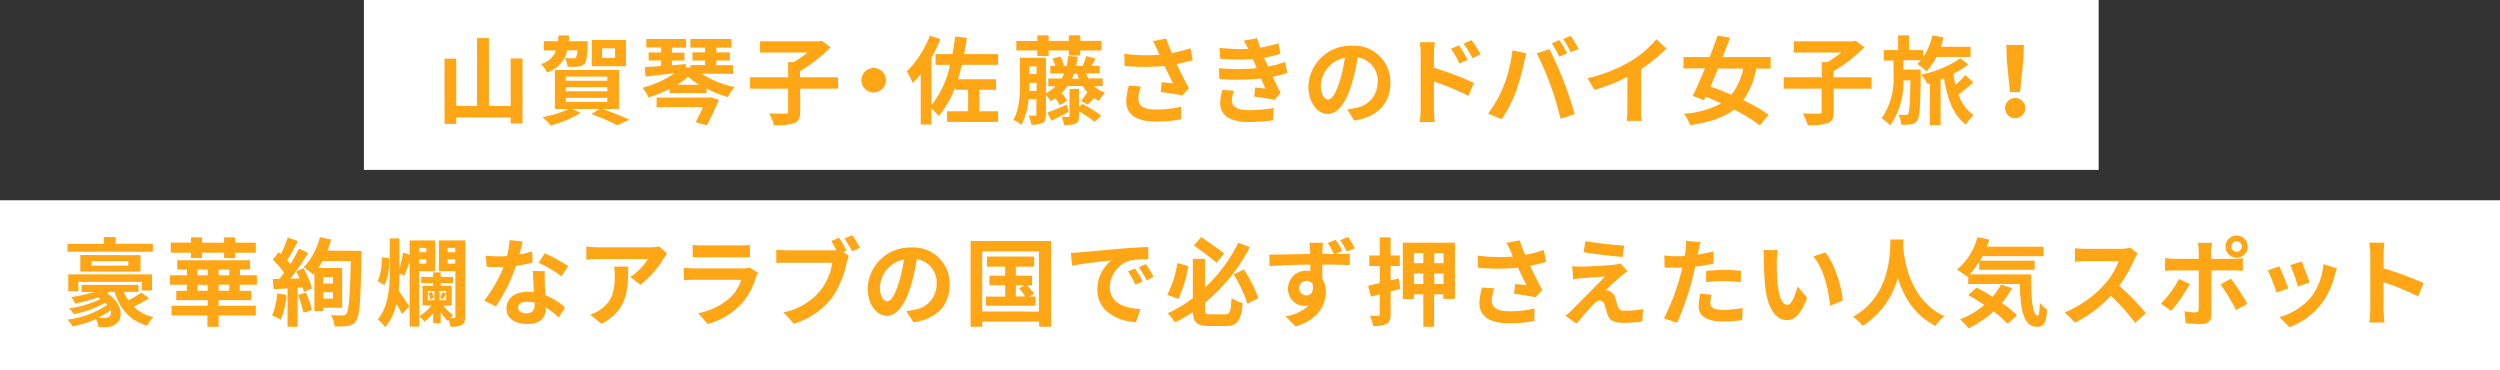 <svg xmlns="http://www.w3.org/2000/svg" viewBox="0 0 495.58 73.38"><rect x="0" y="0" width="495.58" height="73.38" fill="#333333" stroke="none"/><defs><style>.cls-1{fill:#fff;}.cls-2{fill:#ffa617;}</style></defs><title>TITLE</title><g id="レイヤー_2" data-name="レイヤー 2"><g id="レイヤー_1-2" data-name="レイヤー 1"><rect class="cls-1" x="72.14" width="343.88" height="33.68"/><rect class="cls-1" y="39.7" width="495.58" height="33.68"/><path class="cls-2" d="M103.58,11.59v12.9h-2.35v-1.2H90.44v1.26H88.12V11.63h2.32V21h4.12V7.54h2.36V21h4.31V11.59Z"/><path class="cls-2" d="M112.43,10a6,6,0,0,1-4,4.37,5.36,5.36,0,0,0-1.19-1.68,4.38,4.38,0,0,0,3-2.69H107.8V8.17h2.83c0-.36.07-.74.09-1.14h2.11c0,.4-.06.78-.1,1.14h3.77s0,.48,0,.72c-.1,2.25-.25,3.31-.65,3.76a1.89,1.89,0,0,1-1.25.56,12.75,12.75,0,0,1-2.09,0,4.42,4.42,0,0,0-.53-1.72c.7.07,1.35.07,1.61.07a.69.69,0,0,0,.57-.17,3.24,3.24,0,0,0,.29-1.44Zm7,11.62a54.17,54.17,0,0,1,5.34,2.11l-2.43,1.1a39.36,39.36,0,0,0-5.09-2.22l1.57-1h-5.41l1.73.76a23.37,23.37,0,0,1-5.93,2.49c-.4-.44-1.2-1.25-1.67-1.65a22,22,0,0,0,5.22-1.6H110V13.87h12.71v7.71ZM112.16,16h8.23v-.82h-8.23Zm0,2.09h8.23v-.82h-8.23Zm0,2.1h8.23V19.4h-8.23Zm11.93-7.06h-6.78V7.91h6.78Zm-2.16-3.55h-2.58V11.5h2.58Z"/><path class="cls-2" d="M139.07,14.61a19.07,19.07,0,0,0,6.57,2.64,11.93,11.93,0,0,0-1.37,2,25.69,25.69,0,0,1-4.22-1.7v.9h-7.31v-.82a27.68,27.68,0,0,1-4.18,1.69,10.07,10.07,0,0,0-1.18-1.94,20,20,0,0,0,6.35-2.87l-5.76.67-.15-1.86,3.23-.25V12h-2.47v-1.6h2.47v-1h-2.93V7.73H136V9.44H133.2v1h2.48V12H133.2v.93l2.77-.23v.67h.89V12.9h2.91V12h-2.51V10.38h2.51V9.44h-2.91V7.73H145V9.44h-3v.94h2.68V12h-2.68v.93h3.33v1.71Zm1.72,4.66,1.71.49a54.91,54.91,0,0,1-2.37,5.09l-2.22-.61c.47-.93,1-2,1.46-3h-9.21v-1.9h10.25Zm-2.2-2.47a13.69,13.69,0,0,1-2.18-1.6,14.4,14.4,0,0,1-2.13,1.6Z"/><path class="cls-2" d="M166.15,17.58h-7.53v4.55c0,1.32-.28,1.92-1.19,2.28a11,11,0,0,1-4,.4,9.68,9.68,0,0,0-.95-2.33c1.32.05,2.78.05,3.22.05s.53-.09.53-.43V17.58h-7.54V15.31h7.54v-3h1.12a21.88,21.88,0,0,0,2.71-1.9h-9.4V8.19h11.76l.51-.11,1.73,1.29a29.6,29.6,0,0,1-6.08,4.73v1.21h7.53Z"/><path class="cls-2" d="M173.2,13.47a2.43,2.43,0,1,1-2.44,2.43A2.45,2.45,0,0,1,173.2,13.47Z"/><path class="cls-2" d="M190.68,12.84c-.23,1-.5,2-.78,2.87h7.54V17.8h-3.29v4.26h3.71v2.11H187.75V22.06h4.16V17.8h-2.55v-.55A18.58,18.58,0,0,1,186.08,23a12.72,12.72,0,0,0-1.43-1.47v3.16h-2.14v-10a20.14,20.14,0,0,1-1.58,1.78,15.2,15.2,0,0,0-1.18-2.3,20.16,20.16,0,0,0,4.58-7.1l2.09.68a29.34,29.34,0,0,1-1.77,3.67v9.42a19,19,0,0,0,3.69-8h-2.89V10.72h3.34c.23-1.12.4-2.28.56-3.48l2.31.25c-.15,1.1-.32,2.18-.53,3.23h6.73v2.12Z"/><path class="cls-2" d="M216.9,17.08a5.86,5.86,0,0,0,2.17,1.29A6.86,6.86,0,0,0,217.89,20a6.79,6.79,0,0,1-1-.55,12.61,12.61,0,0,1-1.27,1.27L214.3,20a18.43,18.43,0,0,0,1.27-1.71,7.39,7.39,0,0,1-.95-1.24h-3a9.58,9.58,0,0,1-1.2,1.43,4.83,4.83,0,0,1,1.1,1.5l-1.46.85a5.71,5.71,0,0,0-.87-1.35,10.16,10.16,0,0,1-.92.55,10.43,10.43,0,0,0-.93-1.17v3.83c0,.88-.13,1.37-.64,1.67a4.6,4.6,0,0,1-2.26.35,6.24,6.24,0,0,0-.54-1.79c.56,0,1.13,0,1.3,0s.24-.08.24-.27v-3h-1.55a12.78,12.78,0,0,1-1.43,5.11,6.7,6.7,0,0,0-1.58-1c1.22-2.07,1.31-5,1.31-7.21V11.46h5.15v7a7,7,0,0,0,1.9-1.35H207.8V15.56h2.66a8.59,8.59,0,0,0,.48-1H208.2V13.07h1a6.12,6.12,0,0,0-.59-1.4l1.56-.48A5.39,5.39,0,0,1,210.9,13l-.31.09h.84a14.16,14.16,0,0,0,.34-2l1.88.15c-.09.64-.21,1.25-.34,1.82h1.31a17.89,17.89,0,0,0,.7-1.93l1.88.47c-.3.53-.58,1-.83,1.46H218v1.48h-2.71a8.37,8.37,0,0,0,.45,1h2.85v1.52ZM205.64,10h-4.17V8.13h4.17V7h2.24v1.1h4V7h2.26v1.1h4.22V10h-4.22V11h-2.26V10h-4V11.1h-2.24ZM205.48,18V16.42h-1.42v.21c0,.43,0,.91,0,1.4Zm-1.42-4.82v1.5h1.42v-1.5Zm7.79,9c-1.14.61-2.36,1.24-3.4,1.77l-.84-1.64c1-.34,2.43-.95,3.86-1.57Zm2.69-1.58a26,26,0,0,1,3.75,2.3L217,24.17a24,24,0,0,0-3.11-2.11V23c0,.84-.13,1.23-.68,1.5a5.38,5.38,0,0,1-2.27.27,7,7,0,0,0-.49-1.6c.53,0,1.12,0,1.31,0s.25-.06.25-.23V17.63h1.88v3.59Zm-.68-5c-.13-.32-.25-.66-.36-1h-.61a8.16,8.16,0,0,1-.4,1Z"/><path class="cls-2" d="M236.44,11.93c-.95.27-2.05.53-3.19.76.72,1.52,1.62,3.31,2.43,4.81l-1.33,1.42c-1-.2-2.89-.51-4.27-.68l.21-1.94c.62.06,1.65.17,2.22.21-.46-1-1.1-2.26-1.65-3.44a41.74,41.74,0,0,1-7.92,0l-.08-2.41a32.18,32.18,0,0,0,7,.19c-.15-.3-.29-.61-.4-.89a14.62,14.62,0,0,0-.93-1.81l2.66-.51c.32,1,.68,1.88,1.1,2.87A28.05,28.05,0,0,0,236,9.56Zm-10.28,5.23a8.68,8.68,0,0,0-.51,2.24c0,1.37.7,2.3,3.36,2.3a21,21,0,0,0,5.13-.55l0,2.49a26.64,26.64,0,0,1-5.08.45c-3.78,0-5.81-1.42-5.81-4.05a12.91,12.91,0,0,1,.53-3.09Z"/><path class="cls-2" d="M255.19,14.46a22.77,22.77,0,0,1-2.91.76c.48,1,1,2.11,1.56,3.13l-1.12,1.43c-1-.19-2.85-.48-4.1-.63l.21-1.8c.74.09,1.48.15,2,.21l-.85-2a46.87,46.87,0,0,1-8.27.11l-.09-2.16a39.27,39.27,0,0,0,7.5,0l-.32-.75-.46-1.06a37.23,37.23,0,0,1-6.47-.08l-.12-2.14a35.8,35.8,0,0,0,5.7.21v0a17.43,17.43,0,0,0-.91-1.62l2.68-.51a14.77,14.77,0,0,0,.59,1.88,23.23,23.23,0,0,0,3.61-.87l.39,2.11a27.68,27.68,0,0,1-3.23.76l.37.81.43.95a20,20,0,0,0,3.37-.93ZM244.65,18a5.52,5.52,0,0,0-.46,1.83c0,1.17.84,2,3.29,2a27.08,27.08,0,0,0,5-.42l-.08,2.42a33.48,33.48,0,0,1-4.84.36c-3.52,0-5.68-1.2-5.68-3.8a9.78,9.78,0,0,1,.45-2.57Z"/><path class="cls-2" d="M267.07,21.68a17.2,17.2,0,0,0,1.74-.31,5.08,5.08,0,0,0,4.28-5,4.67,4.67,0,0,0-3.94-5A38.14,38.14,0,0,1,268,16.47c-1.12,3.8-2.75,6.12-4.8,6.12s-3.84-2.3-3.84-5.47a8.39,8.39,0,0,1,8.66-8.06,7.18,7.18,0,0,1,7.6,7.36c0,3.95-2.43,6.76-7.18,7.48ZM265.6,16a30.11,30.11,0,0,0,1-4.56,5.9,5.9,0,0,0-4.77,5.45c0,1.9.76,2.83,1.46,2.83S264.84,18.52,265.6,16Z"/><path class="cls-2" d="M284.24,13.43a64.48,64.48,0,0,1,7.94,3L291.12,19a49.58,49.58,0,0,0-6.88-2.83v5.37c0,.54.1,1.87.19,2.64h-3a21.3,21.3,0,0,0,.19-2.64V10.66a13.81,13.81,0,0,0-.19-2.3h3a22.31,22.31,0,0,0-.17,2.3Zm5.06-.83a15.05,15.05,0,0,0-1.68-2.93l1.6-.68c.53.8,1.29,2,1.73,2.87Zm2.6-1.07a17.75,17.75,0,0,0-1.77-2.85l1.58-.74a25.42,25.42,0,0,1,1.79,2.82Z"/><path class="cls-2" d="M299.8,10l2.77.57c-.17.55-.38,1.48-.46,1.89a47.06,47.06,0,0,1-1.61,5.72,26.76,26.76,0,0,1-2.81,5.44L295,22.5a23.21,23.21,0,0,0,3-5.29A27.15,27.15,0,0,0,299.8,10Zm4.82.57,2.53-.82A68,68,0,0,1,309.94,16c.68,1.71,1.69,4.75,2.22,6.63l-2.81.91a58.13,58.13,0,0,0-2-6.7A51.93,51.93,0,0,0,304.62,10.57Zm6,0-1.52.66a24.39,24.39,0,0,0-1.48-2.64l1.5-.63A29,29,0,0,1,310.66,10.57Zm2.28-.88-1.52.67a20.87,20.87,0,0,0-1.52-2.63l1.5-.62A28.21,28.21,0,0,1,312.94,9.69Z"/><path class="cls-2" d="M325.3,21.47a13.34,13.34,0,0,0,.17,2.49h-3a22.82,22.82,0,0,0,.13-2.49V15.24a37.29,37.29,0,0,1-6.53,2.58L314.7,15.5a29.21,29.21,0,0,0,8.64-3.43,20,20,0,0,0,5-4.3l2,1.85a31.27,31.27,0,0,1-5,4.08Z"/><path class="cls-2" d="M348.14,13.6a15.83,15.83,0,0,1-2.54,6.25,35.32,35.32,0,0,1,5,2.89l-1.73,2.13a32,32,0,0,0-5.13-3.15c-2.07,1.61-4.88,2.52-8.72,3.09a7.58,7.58,0,0,0-1.2-2.26,18,18,0,0,0,7.38-2.07c-1.05-.47-2.08-.91-3.08-1.31l-.33.7L335.57,19c.72-1.48,1.57-3.4,2.41-5.44h-4.26V11.31h5.19c.57-1.49,1.12-3,1.58-4.26l2.48.42c-.45,1.21-1,2.53-1.48,3.84H351V13.6Zm-7.58,0c-.49,1.24-1,2.44-1.48,3.56,1.29.45,2.72,1,4.14,1.63a12.25,12.25,0,0,0,2.34-5.19Z"/><path class="cls-2" d="M371,17.58H363.5v4.55c0,1.32-.29,1.92-1.2,2.28a11,11,0,0,1-3.95.4,10.11,10.11,0,0,0-1-2.33c1.31.05,2.77.05,3.21.05s.53-.09.53-.43V17.58H353.6V15.31h7.54v-3h1.12a22.77,22.77,0,0,0,2.72-1.9h-9.4V8.19h11.76l.51-.11,1.73,1.29a30.15,30.15,0,0,1-6.08,4.73v1.21H371Z"/><path class="cls-2" d="M380.76,14.74c-.09,6.14-.19,8.4-.66,9.1a1.72,1.72,0,0,1-1.24.8,11.19,11.19,0,0,1-1.95.08,5.41,5.41,0,0,0-.56-2c.59.06,1.09.08,1.39.08a.54.54,0,0,0,.53-.28c.25-.4.36-2,.44-6.58h-1.37a14.92,14.92,0,0,1-2.64,8.91A9.51,9.51,0,0,0,373,23.45a13.65,13.65,0,0,0,2.36-8.52V12h-1.94V9.92h2.85V7h2.16V9.92h2.81v1.44A13.19,13.19,0,0,0,383.06,7l2.22.42c-.15.63-.34,1.25-.55,1.86h5.91v2h-6.76a12.21,12.21,0,0,1-2,2.85,13.73,13.73,0,0,0-1.82-1.44,8.64,8.64,0,0,0,.7-.76h-3.44v1.86h3.4Zm10.41,1.58a29.11,29.11,0,0,1-2.92,2.41,7.91,7.91,0,0,0,3,4.09,8,8,0,0,0-1.54,1.9c-2.51-1.83-3.67-5.13-4.35-9.22l-.67.29v9h-2.14V16.57l-.4.11a11.11,11.11,0,0,0-1.33-1.88,21.59,21.59,0,0,0,7.77-3.23l1.61,1.18a17.7,17.7,0,0,1-3,1.9c.12.74.27,1.48.44,2.18a16.93,16.93,0,0,0,1.94-1.95Z"/><path class="cls-2" d="M397.47,21.43a2,2,0,0,1,4,0,2,2,0,0,1-4,0Zm.33-9.69-.08-2.83h3.48l-.1,2.83-.66,6.5h-2Z"/><path class="cls-2" d="M30.31,49.9H13.38V48.34h7.2V47h2.35v1.31h7.38Zm-.76,9.21a24.17,24.17,0,0,1-3.06,1.68,8.28,8.28,0,0,0,3.93,2.07,7,7,0,0,0-1.24,1.71c-3.43-1-5.39-3.33-6.47-6.71h-1l-.53.28c3,1.87,3.4,4.77,1.9,6a3,3,0,0,1-2.11.7H19.5a4.55,4.55,0,0,0-.46-1.6,21.31,21.31,0,0,1-4.65,1.46,8,8,0,0,0-1-1.35,17.82,17.82,0,0,0,7.86-2.92,4.27,4.27,0,0,0-.41-.44,18.94,18.94,0,0,1-6.22,2.26,7.1,7.1,0,0,0-.91-1.14,19.63,19.63,0,0,0,6.19-1.84l-.53-.32a31,31,0,0,1-4.46,1.23,6.37,6.37,0,0,0-.82-1.29,30.3,30.3,0,0,0,4.54-1H16.17V56.47H27.46v1.39H24.57a9,9,0,0,0,.87,1.69A24.13,24.13,0,0,0,28,58ZM28.1,57.58V55.87H15.53v1.84h-2V54.38H30.13v3.2Zm-.25-7v3.26H15.92V50.55Zm-2.41,1.19H18.18v.88h7.26Zm-3.53,9.73A14.21,14.21,0,0,1,19.36,63c.5,0,1,0,1.28,0a1.51,1.51,0,0,0,1-.23A1.11,1.11,0,0,0,21.91,61.47Z"/><path class="cls-2" d="M47.52,56.45v1.2h2.3v1.84H43.34V60.6h7.37v1.93H43.34v2.25H41.12V62.53H34V60.6h7.16V59.49H34.94V57.65h2.11v-1.2H33.69V54.57h3.36V53.43H35.13V51.59H49.57v1.84h-2v1.14h3.36v1.88Zm-9.67-6.36h-4v-2h4V47.05h2.2V48.1h4.37V47.05h2.21V48.1h4.08v2H46.63v1.06H44.42V50.09H40.05v1.06h-2.2Zm1.31,4.48h2V53.43h-2Zm2,3.08v-1.2h-2v1.2Zm4.31-4.22H43.34v1.14h2.09Zm0,3H43.34v1.2h2.09Z"/><path class="cls-2" d="M56.81,58.47a17.67,17.67,0,0,1-1.14,4.9,11,11,0,0,0-1.73-.82,13.77,13.77,0,0,0,1-4.41Zm3.36-5.3a16.08,16.08,0,0,1,1.67,4l-1.6.72A8,8,0,0,0,60,57L59,57v7.77h-2V57.16l-2.75.17-.19-2,1.37-.06c.28-.36.58-.77.89-1.21a18.36,18.36,0,0,0-2.24-2.59L55.23,50l.44.38a24,24,0,0,0,1.38-3.31l2,.72c-.68,1.29-1.44,2.78-2.13,3.82.23.27.46.51.65.76.64-1.06,1.25-2.15,1.69-3.08l1.84.86c-1,1.65-2.35,3.57-3.55,5.11l1.82-.08c-.21-.47-.43-.95-.66-1.37ZM60.66,58a20.81,20.81,0,0,1,1.18,3.42L60.17,62a23,23,0,0,0-1.1-3.53Zm11-8.28s0,.78,0,1.06c-.17,8.74-.36,11.86-1.08,12.83a2.08,2.08,0,0,1-1.63,1,13.39,13.39,0,0,1-2.62.08,5.58,5.58,0,0,0-.71-2.24c1,.07,1.88.09,2.3.09a.78.78,0,0,0,.72-.36c.52-.59.72-3.38.9-10.43H63.93c-.27.48-.55,1-.84,1.37h4.73V61H64.1v.68H62.32V54.17l-.23.27A15.55,15.55,0,0,0,60.21,53a13.93,13.93,0,0,0,3.21-6l2.24.5c-.23.74-.48,1.48-.76,2.18ZM64.1,54.92v1.29H66V54.92ZM66,59.19V57.92H64.1v1.27Z"/><path class="cls-2" d="M74.88,55.75A10.84,10.84,0,0,0,75.66,51l1.44.19a11.36,11.36,0,0,1-.87,5.32Zm8.23-2v11H81.19V51.88c-.36,1-.73,2-1,2.75l-1-.38c0,1.12,0,2.28-.15,3.4.55.76,1.82,2.66,2.11,3.12l-1.48,1.46c-.23-.53-.65-1.29-1.07-2a11.22,11.22,0,0,1-2.24,4.65,8.14,8.14,0,0,0-1.44-1.54c2.09-2.7,2.33-6.21,2.33-9.48V47.26h1.94v6.1c.29-1.07.57-2.36.72-3.31l1.28.46V47.66h5.09v6.13Zm0-4.63V50h1.4v-.85Zm1.4,3.13V51.4h-1.4v.89Zm7.71,10.47c0,.89-.15,1.37-.66,1.69a4.52,4.52,0,0,1-2.26.34,6.38,6.38,0,0,0-.4-1.36l-.17.21a13.75,13.75,0,0,1-1.37-1.73v2.2h-1.5v-2a9.28,9.28,0,0,1-1.73,1.71,5.9,5.9,0,0,0-1-1.11,7.88,7.88,0,0,0,2.38-2.14H83.75V56.66h2.11v-.53H83.49V54.9h2.37V54h1.5v.9h2.45v1.23H87.36v.53h2.19v3.92H87.91a9.56,9.56,0,0,0,1.94,1.93c-.17.14-.38.33-.59.54H90c.19,0,.27-.08.27-.29v-9H87V47.66h5.26Zm-7.4-3.21h1.29V57.71H84.82Zm.72-1.63A3.85,3.85,0,0,1,86,59.06l-.72.28a3.92,3.92,0,0,0-.4-1.18Zm2.9-.21H87.13v1.84h1.31v-1.2c-.28.37-.49.73-.68,1l-.53-.26c.17-.36.42-.88.51-1.16l.7.34Zm.29-8.55V50h1.52v-.85Zm1.52,3.13V51.4H88.73v.89Z"/><path class="cls-2" d="M105.57,52.05a28.75,28.75,0,0,1-3.27.64,34.7,34.7,0,0,1-4,8.06L96,59.59a28.46,28.46,0,0,0,3.83-6.65c-.32,0-.64,0-1,0-.78,0-1.54,0-2.36-.06l-.17-2.2c.82.09,1.82.13,2.51.13s1.12,0,1.69-.06a16.51,16.51,0,0,0,.51-3.15l2.6.27c-.15.6-.38,1.55-.64,2.56a19.13,19.13,0,0,0,2.52-.59ZM108,53.74c-.06.8,0,1.57,0,2.41,0,.53.06,1.44.11,2.37a12.46,12.46,0,0,1,3.9,2.42l-1.25,2a16.29,16.29,0,0,0-2.55-2v.17c0,1.75-1,3.11-3.63,3.11-2.34,0-4.18-1-4.18-3.11,0-1.84,1.54-3.27,4.16-3.27a12.53,12.53,0,0,1,1.27.08c-.05-1.41-.15-3.06-.2-4.2ZM106,60a6.33,6.33,0,0,0-1.52-.19c-1.08,0-1.79.45-1.79,1.12s.59,1.18,1.62,1.18c1.27,0,1.69-.74,1.69-1.75Zm5.3-5.23a25.23,25.23,0,0,0-4.52-2.67L108,50.2a34.4,34.4,0,0,1,4.64,2.55Z"/><path class="cls-2" d="M132.27,50.26a9.11,9.11,0,0,0-.74,1,19.1,19.1,0,0,1-4.58,5.2l-2-1.57a11.24,11.24,0,0,0,3.49-3.54h-9.9c-.79,0-1.42.06-2.31.14V48.84a15.54,15.54,0,0,0,2.31.19h10.24a9.71,9.71,0,0,0,1.92-.17Zm-7.75,2.57c0,4.71-.09,8.58-5.28,11.36L117,62.38a7.65,7.65,0,0,0,2-1c2.41-1.68,2.87-3.69,2.87-6.8a11,11,0,0,0-.13-1.71Z"/><path class="cls-2" d="M150.25,54.06a6.69,6.69,0,0,0-.36.8,13.75,13.75,0,0,1-2.81,5.26,14.16,14.16,0,0,1-6.79,4.1l-1.9-2.14a12.88,12.88,0,0,0,6.6-3.33,8.24,8.24,0,0,0,1.95-3.28h-9.17c-.46,0-1.41,0-2.21.09V53.09c.8.08,1.62.12,2.21.12h9.4a4.14,4.14,0,0,0,1.39-.19Zm-12.94-5.51a15.23,15.23,0,0,0,2,.1h7.31a17,17,0,0,0,2.05-.1V51c-.51,0-1.4,0-2.09,0h-7.27c-.61,0-1.43,0-2,0Z"/><path class="cls-2" d="M167.07,49.92l1.2.78a10.55,10.55,0,0,0-.42,1.31A18.91,18.91,0,0,1,165,58.92a15.07,15.07,0,0,1-7.63,5.25l-2.08-2.26a12.49,12.49,0,0,0,7.45-4.47A12,12,0,0,0,165,52.08h-8.85c-.87,0-1.77,0-2.26.08V49.48a20.09,20.09,0,0,0,2.26.15h8.8c.22,0,.55,0,.89,0a20.35,20.35,0,0,0-1.06-1.85l1.55-.64a24.68,24.68,0,0,1,1.47,2.51Zm1.9-3.29c.48.69,1.16,1.85,1.52,2.51l-1.57.68a23.68,23.68,0,0,0-1.52-2.54Z"/><path class="cls-2" d="M179.65,61.68a17.46,17.46,0,0,0,1.75-.31,5.08,5.08,0,0,0,4.27-5,4.66,4.66,0,0,0-3.93-5,39.76,39.76,0,0,1-1.12,5.11c-1.12,3.8-2.75,6.12-4.81,6.12S172,60.29,172,57.12a8.39,8.39,0,0,1,8.66-8.06,7.19,7.19,0,0,1,7.6,7.36c0,3.95-2.43,6.76-7.18,7.48ZM178.19,56a30.11,30.11,0,0,0,1-4.56,5.9,5.9,0,0,0-4.77,5.45c0,1.9.76,2.83,1.46,2.83S177.43,58.52,178.19,56Z"/><path class="cls-2" d="M208.36,47.77v17H206v-1H194.7v1h-2.3v-17Zm-2.41,14V49.84H194.7v11.9Zm-.67-3v1.84h-9.84V58.79h3.82V56.55h-3.13v-1.9h3.13V52.86h-3.61v-2H205v2h-3.63v1.79h3.21v1.9h-1a14,14,0,0,1,1.42,1.69l-1,.55Zm-3.93,0h1.9A14.79,14.79,0,0,0,202,57.14l1.16-.59h-1.77Z"/><path class="cls-2" d="M214.17,50l8.13-.72c1.94-.15,4-.26,5.32-.32l0,2.43a19.28,19.28,0,0,0-3.63.25,5.7,5.7,0,0,0-4,5.26c0,3.1,2.89,4.22,6.08,4.37l-.87,2.6c-4-.25-7.68-2.37-7.68-6.46a7.47,7.47,0,0,1,2.77-5.79c-1.63.17-5.58.59-7.77,1.06l-.24-2.58C213.09,50.11,213.81,50.07,214.17,50Zm12.35,5.8-1.45.64a14.56,14.56,0,0,0-1.48-2.64l1.41-.59A26.61,26.61,0,0,1,226.52,55.83Zm2.2-.93-1.42.68A16.58,16.58,0,0,0,225.74,53l1.39-.65C227.6,53,228.32,54.16,228.72,54.9Z"/><path class="cls-2" d="M235.56,52.71a22.31,22.31,0,0,1-2,6.54l-2.18-.82a19.57,19.57,0,0,0,2-6.27Zm7.29,9.6c1,0,1.12-.56,1.28-3.23a7.56,7.56,0,0,0,2.22,1c-.31,3.42-1,4.54-3.31,4.54h-3.32c-2.34,0-3.14-.65-3.27-2.74a27.14,27.14,0,0,1-3.51,2,14,14,0,0,0-1.48-1.78,26.18,26.18,0,0,0,5-3V51.31h2.41V57a30.51,30.51,0,0,0,6.6-8.89l2.28.9a35.33,35.33,0,0,1-8.88,11V61.2c0,1,.16,1.11,1.13,1.11Zm-1.67-10.23c-1.1-.91-3-2.39-4.52-3.41L238.12,47c1.54,1,3.46,2.4,4.54,3.23Zm5.4,1.35a25.42,25.42,0,0,1,2.87,5.67l-2.17,1.1a26.14,26.14,0,0,0-2.74-5.8Z"/><path class="cls-2" d="M264.76,50.32c1.18,0,2.26,0,2.81,0l0,2.24c-1.14-.06-2.91-.11-5.45-.11,0,.95,0,2,0,2.79a4.66,4.66,0,0,1,.7,2.6c0,2.47-1.44,5.57-6,6.86l-2-2a8.54,8.54,0,0,0,4.6-2.15,3.82,3.82,0,0,1-.85.09,3.32,3.32,0,0,1-3.25-3.43A3.55,3.55,0,0,1,259,53.66a4.68,4.68,0,0,1,.76.06l0-1.26c-2.85,0-5.77.16-8.09.29l-.06-2.28c2.17,0,5.57-.09,8.11-.13,0-.23,0-.42,0-.57a14.43,14.43,0,0,0-.19-1.64h2.74c-.06.31-.11,1.31-.13,1.62,0,.15,0,.34,0,.57h2.3a19.71,19.71,0,0,0-1.24-2.15l1.56-.64a17.61,17.61,0,0,1,1.33,2.22ZM259,58.56c.78,0,1.46-.61,1.22-2.26a1.47,1.47,0,0,0-2.68.84A1.41,1.41,0,0,0,259,58.56Zm8-8.7a16.73,16.73,0,0,0-1.33-2.24l1.57-.65a22.08,22.08,0,0,1,1.35,2.23Z"/><path class="cls-2" d="M277.57,57.27l-1.9.51v4.49c0,1.06-.19,1.59-.8,1.92a5.34,5.34,0,0,1-2.68.41,8.15,8.15,0,0,0-.62-2c.68,0,1.38,0,1.61,0s.33-.08.33-.34V58.35l-1.73.46-.59-2.17c.68-.15,1.46-.32,2.32-.53V52.73h-2.08V50.64h2.08V47.05h2.16v3.59h1.82v2.09h-1.82v2.85l1.62-.38Zm10.85-9.16V59.25h-2.3v-.9h-1.84v6.43h-2.13V58.35h-1.86v.92h-2.21V48.11Zm-8.13,2.06v2h1.86v-2Zm1.86,6.13V54.23h-1.86V56.3Zm4-6.13h-1.84v2h1.84Zm0,6.13V54.23h-1.84V56.3Z"/><path class="cls-2" d="M306.5,51.93c-.95.27-2.05.53-3.19.76.72,1.52,1.62,3.31,2.43,4.81l-1.33,1.42c-1-.2-2.88-.51-4.27-.68l.21-1.94c.63.06,1.65.17,2.22.21-.45-.95-1.1-2.26-1.65-3.44a41.74,41.74,0,0,1-7.92,0l-.08-2.41a32.19,32.19,0,0,0,7,.19c-.15-.3-.28-.61-.4-.89a14.62,14.62,0,0,0-.93-1.81l2.66-.51c.32,1,.68,1.88,1.1,2.87a28.05,28.05,0,0,0,3.69-.95Zm-10.27,5.23a8.32,8.32,0,0,0-.52,2.24c0,1.37.71,2.3,3.37,2.3a21.1,21.1,0,0,0,5.13-.55l-.06,2.49a26.51,26.51,0,0,1-5.07.45c-3.78,0-5.82-1.42-5.82-4.05A12.49,12.49,0,0,1,293.8,57Z"/><path class="cls-2" d="M321.38,54.71c-.85.74-2.62,2.35-3.05,2.83A2,2,0,0,1,320.19,59c.17.51.34,1.24.51,1.71a1.2,1.2,0,0,0,1.33.88,19.51,19.51,0,0,0,3.69-.33l-.16,2.47a27.75,27.75,0,0,1-3.68.27c-1.79,0-2.76-.38-3.21-1.62-.21-.55-.42-1.42-.55-1.9-.23-.66-.63-.91-1-.91a2,2,0,0,0-1.22.76,49.27,49.27,0,0,0-3.36,3.84l-2.24-1.56a12.56,12.56,0,0,0,1.31-1.16c1-1,4.81-4.8,6.54-6.63-1.33.06-3.58.25-4.66.34-.65.06-1.21.16-1.61.23l-.23-2.6c.44,0,1.12.06,1.8.06.9,0,5.17-.19,6.73-.4a5.86,5.86,0,0,0,1.06-.23l1.39,1.58C322.12,54.1,321.73,54.44,321.38,54.71Zm.57-6-.3,2.23c-2-.17-5.49-.57-7.73-.95l.36-2.19A73.91,73.91,0,0,0,322,48.68Z"/><path class="cls-2" d="M339.69,52.26c-1.12.24-2.39.45-3.65.6-.17.82-.36,1.66-.56,2.42a61.2,61.2,0,0,1-3,8.7l-2.64-.88a41.33,41.33,0,0,0,3.25-8.47c.13-.49.27-1,.4-1.56-.44,0-.86,0-1.24,0-.91,0-1.61,0-2.28-.07l-.05-2.36a19.17,19.17,0,0,0,2.37.15c.55,0,1.1,0,1.67-.06q.12-.62.18-1.08a9.93,9.93,0,0,0,.07-1.9l2.87.23c-.13.51-.3,1.35-.4,1.77l-.15.72c1.06-.17,2.13-.38,3.15-.63Zm-.38,6.17a6.57,6.57,0,0,0-.26,1.58c0,.81.47,1.42,2.49,1.42a21.54,21.54,0,0,0,3.91-.38l-.1,2.41a28.63,28.63,0,0,1-3.83.27c-3.18,0-4.79-1.1-4.79-3a13,13,0,0,1,.32-2.51Zm-1.1-4.73c1.05-.1,2.39-.19,3.61-.19,1.06,0,2.2.06,3.31.17l-.06,2.26a26.69,26.69,0,0,0-6.86,0Z"/><path class="cls-2" d="M352.22,51.88c0,1.21,0,2.64.11,4,.27,2.71.84,4.55,2,4.55.89,0,1.63-2.2,2-3.68l1.9,2.28c-1.25,3.27-2.43,4.43-3.95,4.43-2.05,0-3.86-1.87-4.39-6.92-.17-1.73-.21-3.91-.21-5.07a11.31,11.31,0,0,0-.13-1.9l2.89,0A15.17,15.17,0,0,0,352.22,51.88Zm13.07,7.73-2.49,1c-.28-3-1.29-7.45-3.34-9.77l2.39-.79C363.64,52.18,365.08,56.72,365.29,59.61Z"/><path class="cls-2" d="M377.31,47.47c0,.3,0,.68-.05,1.08.15,2.62,1.1,10.81,8.19,14.14a7.36,7.36,0,0,0-1.75,1.91c-4.3-2.12-6.42-6-7.49-9.53a16.18,16.18,0,0,1-7,9.53,7.87,7.87,0,0,0-1.9-1.8c7.58-4.2,7.32-12.82,7.45-15.33Z"/><path class="cls-2" d="M402.64,54.4c0,4.56.21,8.15,1.31,8.15.29,0,.36-1,.4-2.54a9.09,9.09,0,0,0,1.47,1.4c-.18,2.38-.57,3.38-2,3.38-2.77,0-3.32-3.62-3.44-8.49H390.16V54.73l-.17.15a20,20,0,0,0-2.05-1.43A12.52,12.52,0,0,0,392,47l2.35.49c-.15.47-.3.95-.47,1.41h11.22v1.88H393c-.15.3-.32.6-.49.89h10.82v1.82h-11V51.86a14.69,14.69,0,0,1-1.92,2.54Zm-3.8,2.72a17.18,17.18,0,0,1-2,2.94,21.76,21.76,0,0,1,3,2.42L398,64.19a22,22,0,0,0-2.82-2.45,21.65,21.65,0,0,1-4.93,3.34,14.86,14.86,0,0,0-1.7-1.77,16.56,16.56,0,0,0,4.81-2.87c-1.08-.72-2.18-1.38-3.19-1.95L391.81,57c1,.51,2.09,1.15,3.18,1.84a12.94,12.94,0,0,0,1.67-2.45Z"/><path class="cls-2" d="M423.76,50.24a9.24,9.24,0,0,0-.66,1.18,27.87,27.87,0,0,1-3,5.22,53.81,53.81,0,0,1,5.3,5.44L423.25,64a43.52,43.52,0,0,0-4.79-5.38,24.87,24.87,0,0,1-7.14,5.34l-2-2.05a21.62,21.62,0,0,0,7.79-5.45A14.89,14.89,0,0,0,420,51.76h-6.44c-.8,0-1.84.12-2.24.13V49.2c.51.07,1.67.13,2.24.13h6.69a6.58,6.58,0,0,0,2-.25Z"/><path class="cls-2" d="M434.08,56.3a29.36,29.36,0,0,1-3.67,5.3l-2.05-1.4a19.56,19.56,0,0,0,3.57-4.9Zm4.29-2.7v8.84c0,1.1-.62,1.78-2,1.78a26.12,26.12,0,0,1-3.1-.17l-.23-2.35a13.54,13.54,0,0,0,2.11.23c.5,0,.69-.19.71-.69,0-.7,0-6.72,0-7.62v0h-4.83a18.34,18.34,0,0,0-1.84.08V51.15a14,14,0,0,0,1.84.16h4.83V49.79a9.47,9.47,0,0,0-.18-1.66h2.82a14.78,14.78,0,0,0-.18,1.66v1.52h4.43a14,14,0,0,0,1.86-.14v2.49c-.59,0-1.33-.06-1.84-.06Zm3.88,1.64a44,44,0,0,1,3.25,5l-2.24,1.22a36.82,36.82,0,0,0-3.08-5.09Zm-1.08-6.37a2.2,2.2,0,1,1,2.2,2.21A2.19,2.19,0,0,1,441.17,48.87Zm1.16,0a1,1,0,1,0,2.07,0,1,1,0,0,0-2.07,0Z"/><path class="cls-2" d="M453.62,57.16,451.3,58a41.8,41.8,0,0,0-1.73-4.39l2.28-.81C452.32,53.79,453.24,56.09,453.62,57.16Zm9.65-3.95c-.23.6-.35,1-.46,1.38a15.27,15.27,0,0,1-2.58,5.57,14.91,14.91,0,0,1-6.37,4.71l-2-2a12.77,12.77,0,0,0,6.3-4,12.76,12.76,0,0,0,2.42-6.52ZM457.81,56l-2.28.8A31.32,31.32,0,0,0,454,52.56l2.26-.74C456.62,52.64,457.55,55.11,457.81,56Z"/><path class="cls-2" d="M479.36,58.75a57.26,57.26,0,0,0-6.86-2.83V61.3c0,.55.1,1.88.17,2.64h-3a21,21,0,0,0,.19-2.64V50.39a13.44,13.44,0,0,0-.19-2.29h3a22.11,22.11,0,0,0-.17,2.29v2.8a62.55,62.55,0,0,1,7.94,2.94Z"/></g></g></svg>